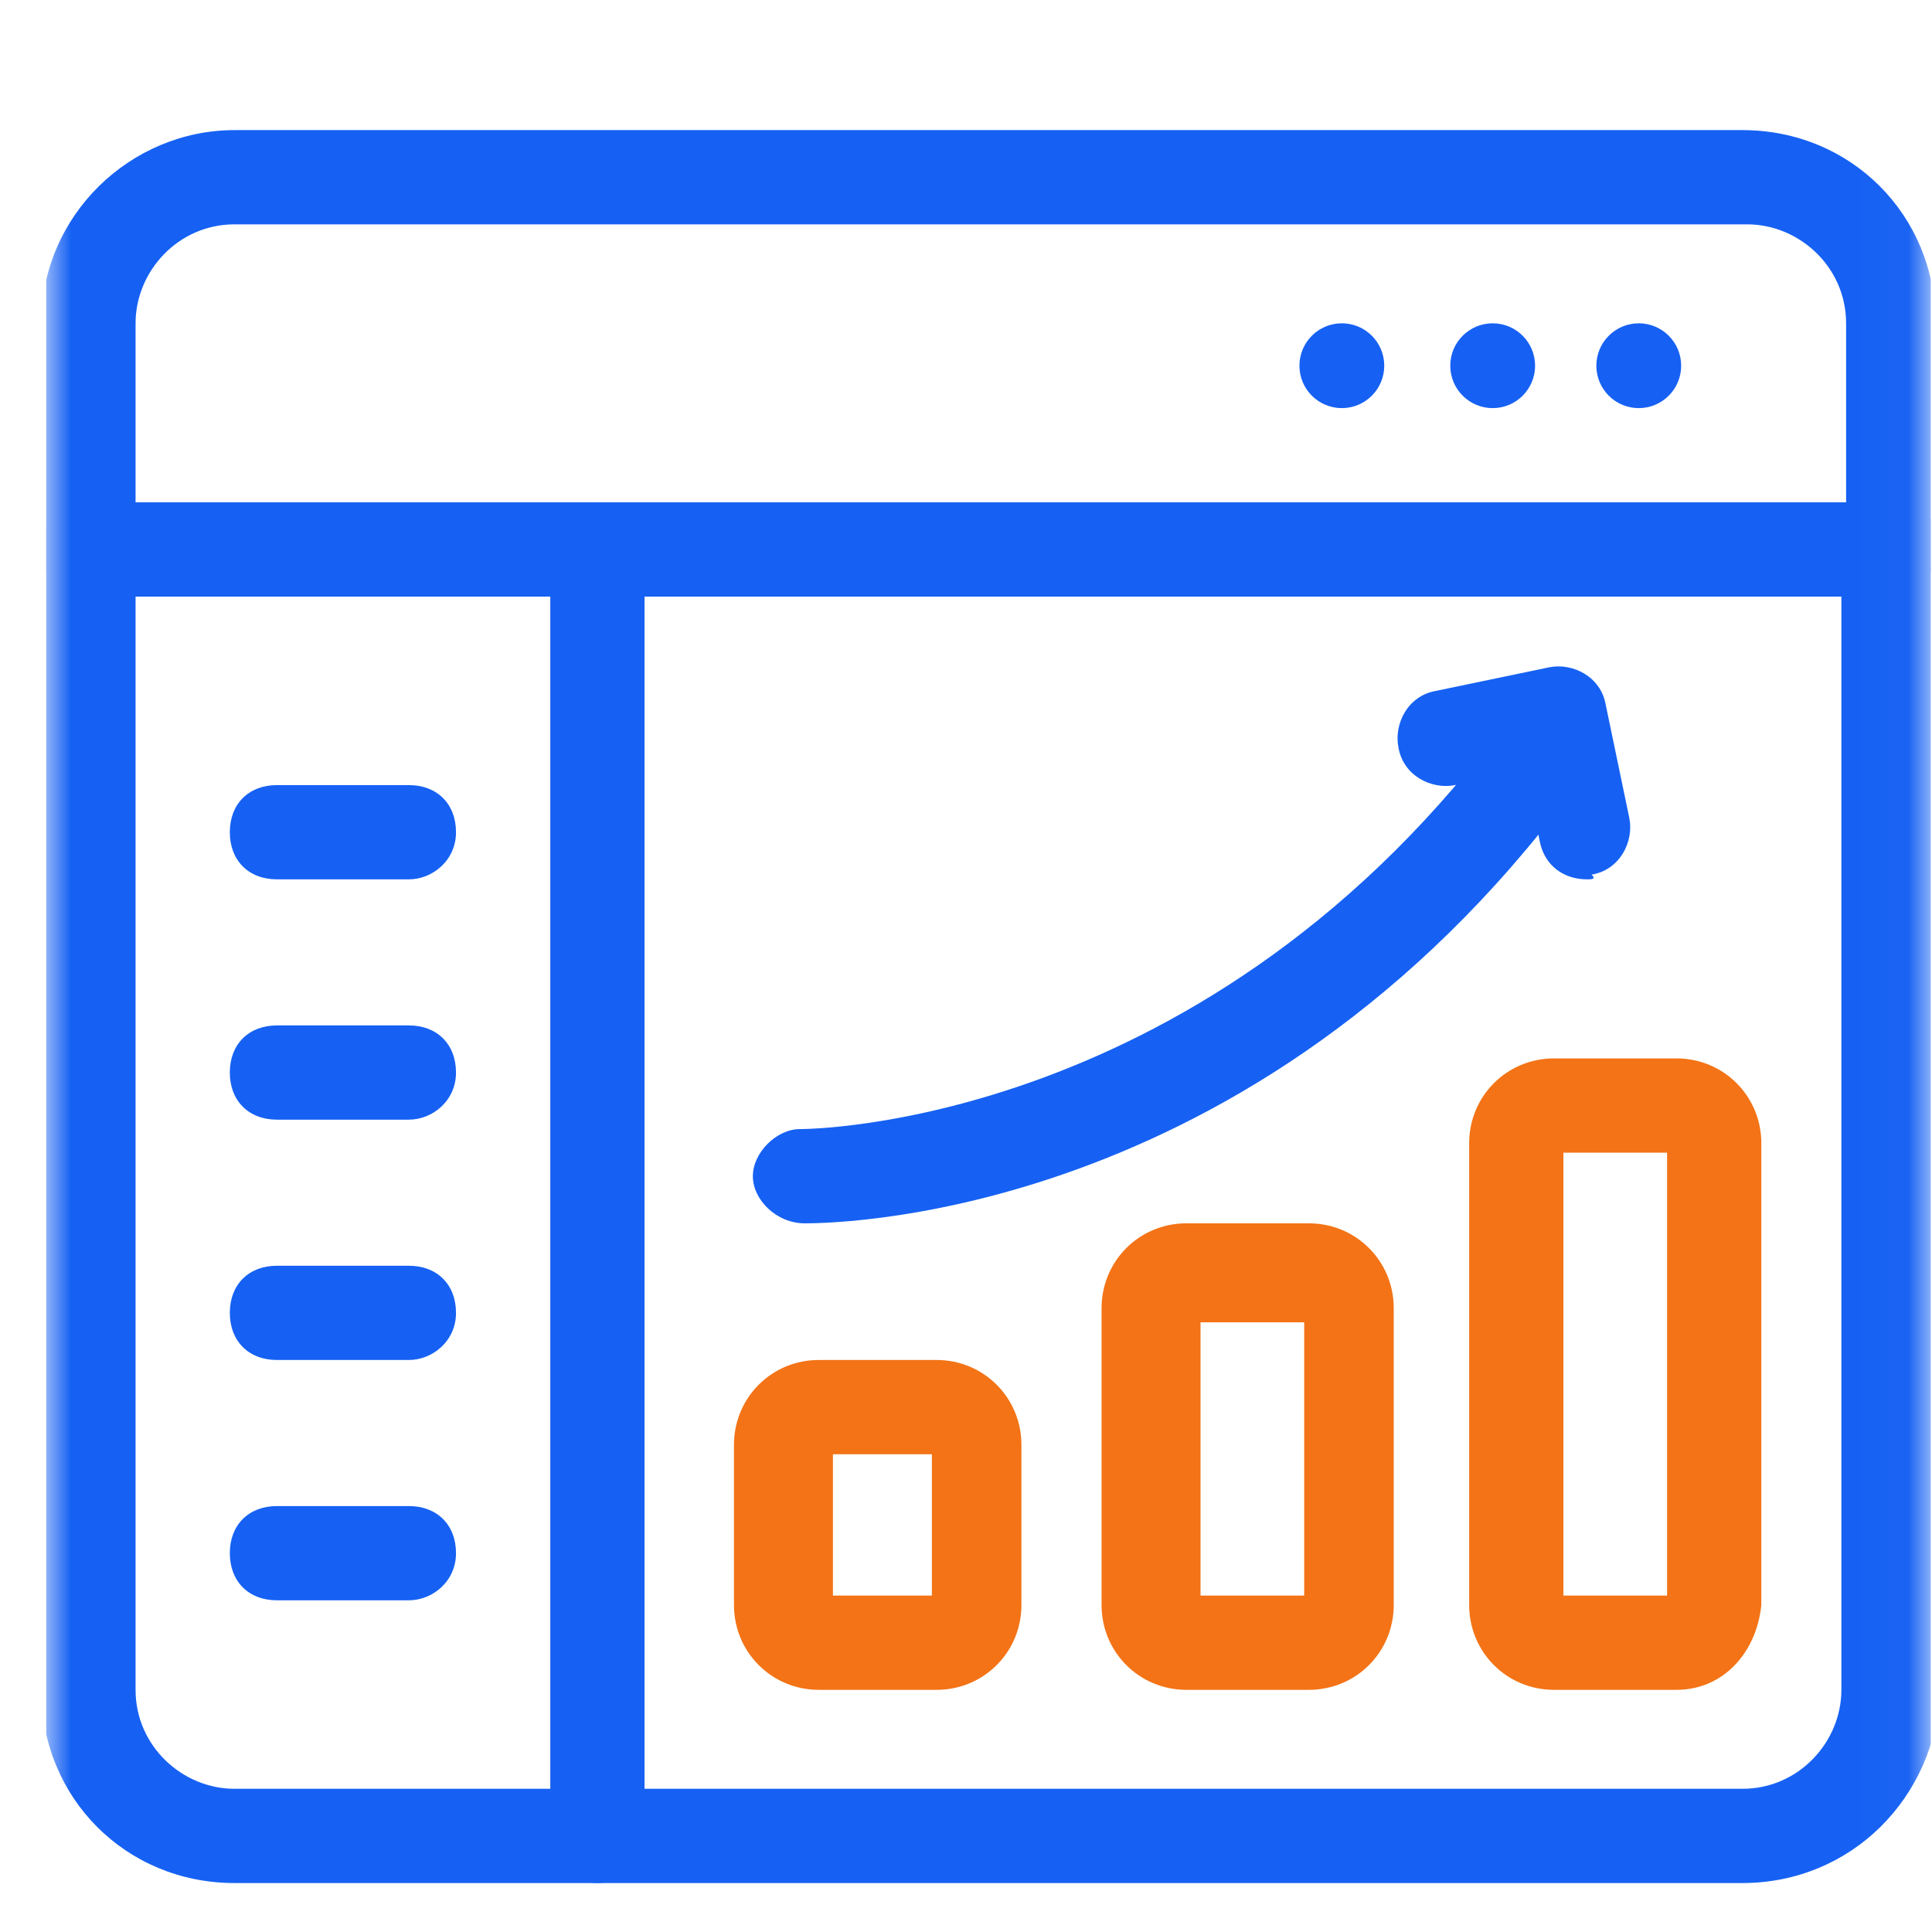<svg width="41" height="41" viewBox="0 0 41 41" fill="none" xmlns="http://www.w3.org/2000/svg">
<g clip-path="url(#clip0_6141_10786)">
<mask id="mask0_6141_10786" style="mask-type:luminance" maskUnits="userSpaceOnUse" x="0" y="1" width="41" height="41">
<path d="M40.977 1.361H0.977V41.361H40.977V1.361Z" fill="white"/>
</mask>
<g mask="url(#mask0_6141_10786)">
<path d="M19.876 35.861H17.376C16.376 35.861 15.576 35.061 15.576 34.061V30.661C15.576 29.661 16.376 28.861 17.376 28.861H19.876C20.876 28.861 21.676 29.661 21.676 30.661V34.061C21.676 35.061 20.876 35.861 19.876 35.861ZM17.676 33.861H19.776V30.861H17.676V33.861Z" fill="#F37316"/>
<path d="M27.777 35.861H25.177C24.177 35.861 23.377 35.061 23.377 34.061V27.761C23.377 26.761 24.177 25.961 25.177 25.961H27.777C28.777 25.961 29.577 26.761 29.577 27.761V34.061C29.577 35.061 28.777 35.861 27.777 35.861ZM25.477 33.861H27.677V28.061H25.477V33.861Z" fill="#F37316"/>
<path d="M35.578 35.861H32.978C31.978 35.861 31.178 35.061 31.178 34.061V24.261C31.178 23.261 31.978 22.461 32.978 22.461H35.578C36.578 22.461 37.378 23.261 37.378 24.261V34.061C37.278 35.061 36.578 35.861 35.578 35.861ZM33.178 33.861H35.378V24.461H33.178V33.861Z" fill="#F37316"/>
<path d="M17.077 25.961C16.477 25.961 15.977 25.461 15.977 24.961C15.977 24.461 16.477 23.961 16.977 23.961C17.077 23.961 25.677 23.961 32.077 15.161C32.377 14.761 33.077 14.661 33.477 14.961C33.877 15.261 33.977 15.961 33.677 16.361C26.977 25.761 17.977 25.961 17.077 25.961Z" fill="#1661F3"/>
<path d="M33.677 18.661C33.177 18.661 32.777 18.361 32.677 17.861L32.377 16.361L30.877 16.661C30.377 16.761 29.777 16.461 29.677 15.861C29.577 15.361 29.877 14.761 30.477 14.661L32.877 14.161C33.377 14.061 33.977 14.361 34.077 14.961L34.577 17.361C34.677 17.861 34.377 18.461 33.777 18.561C33.877 18.661 33.777 18.661 33.677 18.661Z" fill="#1661F3"/>
<path d="M40.077 12.661H1.877C1.277 12.661 0.877 12.261 0.877 11.661V6.861C0.877 4.561 2.777 2.761 4.977 2.761H36.977C39.277 2.761 41.077 4.561 41.077 6.861V11.661C41.077 12.261 40.677 12.661 40.077 12.661ZM2.877 10.661H39.177V6.861C39.177 5.661 38.177 4.761 37.077 4.761H4.977C3.777 4.761 2.877 5.761 2.877 6.861V10.661Z" fill="#1661F3"/>
<path d="M36.977 39.961H4.977C2.677 39.961 0.877 38.161 0.877 35.861V11.661C0.877 11.061 1.277 10.661 1.877 10.661H40.177C40.777 10.661 41.177 11.061 41.177 11.661V35.861C41.077 38.161 39.277 39.961 36.977 39.961ZM2.877 12.661V35.861C2.877 37.061 3.877 37.961 4.977 37.961H36.977C38.177 37.961 39.077 36.961 39.077 35.861V12.661H2.877Z" fill="#1661F3"/>
<path d="M28.476 8.661C28.973 8.661 29.376 8.258 29.376 7.761C29.376 7.264 28.973 6.861 28.476 6.861C27.979 6.861 27.576 7.264 27.576 7.761C27.576 8.258 27.979 8.661 28.476 8.661Z" fill="#1661F3"/>
<path d="M31.677 8.661C32.174 8.661 32.577 8.258 32.577 7.761C32.577 7.264 32.174 6.861 31.677 6.861C31.18 6.861 30.777 7.264 30.777 7.761C30.777 8.258 31.18 8.661 31.677 8.661Z" fill="#1661F3"/>
<path d="M34.777 8.661C35.274 8.661 35.677 8.258 35.677 7.761C35.677 7.264 35.274 6.861 34.777 6.861C34.28 6.861 33.877 7.264 33.877 7.761C33.877 8.258 34.28 8.661 34.777 8.661Z" fill="#1661F3"/>
<path d="M8.677 18.661H5.877C5.277 18.661 4.877 18.261 4.877 17.661C4.877 17.061 5.277 16.661 5.877 16.661H8.677C9.277 16.661 9.677 17.061 9.677 17.661C9.677 18.261 9.177 18.661 8.677 18.661Z" fill="#1661F3"/>
<path d="M8.677 23.761H5.877C5.277 23.761 4.877 23.361 4.877 22.761C4.877 22.161 5.277 21.761 5.877 21.761H8.677C9.277 21.761 9.677 22.161 9.677 22.761C9.677 23.361 9.177 23.761 8.677 23.761Z" fill="#1661F3"/>
<path d="M8.677 28.861H5.877C5.277 28.861 4.877 28.461 4.877 27.861C4.877 27.261 5.277 26.861 5.877 26.861H8.677C9.277 26.861 9.677 27.261 9.677 27.861C9.677 28.461 9.177 28.861 8.677 28.861Z" fill="#1661F3"/>
<path d="M8.677 33.961H5.877C5.277 33.961 4.877 33.561 4.877 32.961C4.877 32.361 5.277 31.961 5.877 31.961H8.677C9.277 31.961 9.677 32.361 9.677 32.961C9.677 33.561 9.177 33.961 8.677 33.961Z" fill="#1661F3"/>
<path d="M12.678 39.961C12.078 39.961 11.678 39.561 11.678 38.961V11.661C11.678 11.061 12.078 10.661 12.678 10.661C13.278 10.661 13.678 11.061 13.678 11.661V38.961C13.678 39.561 13.278 39.961 12.678 39.961Z" fill="#1661F3"/>
</g>
</g>
<defs>
<clipPath id="clip0_6141_10786">
<rect width="40" height="40" fill="white" transform="translate(0.977 0.861)"/>
</clipPath>
</defs>
</svg>
